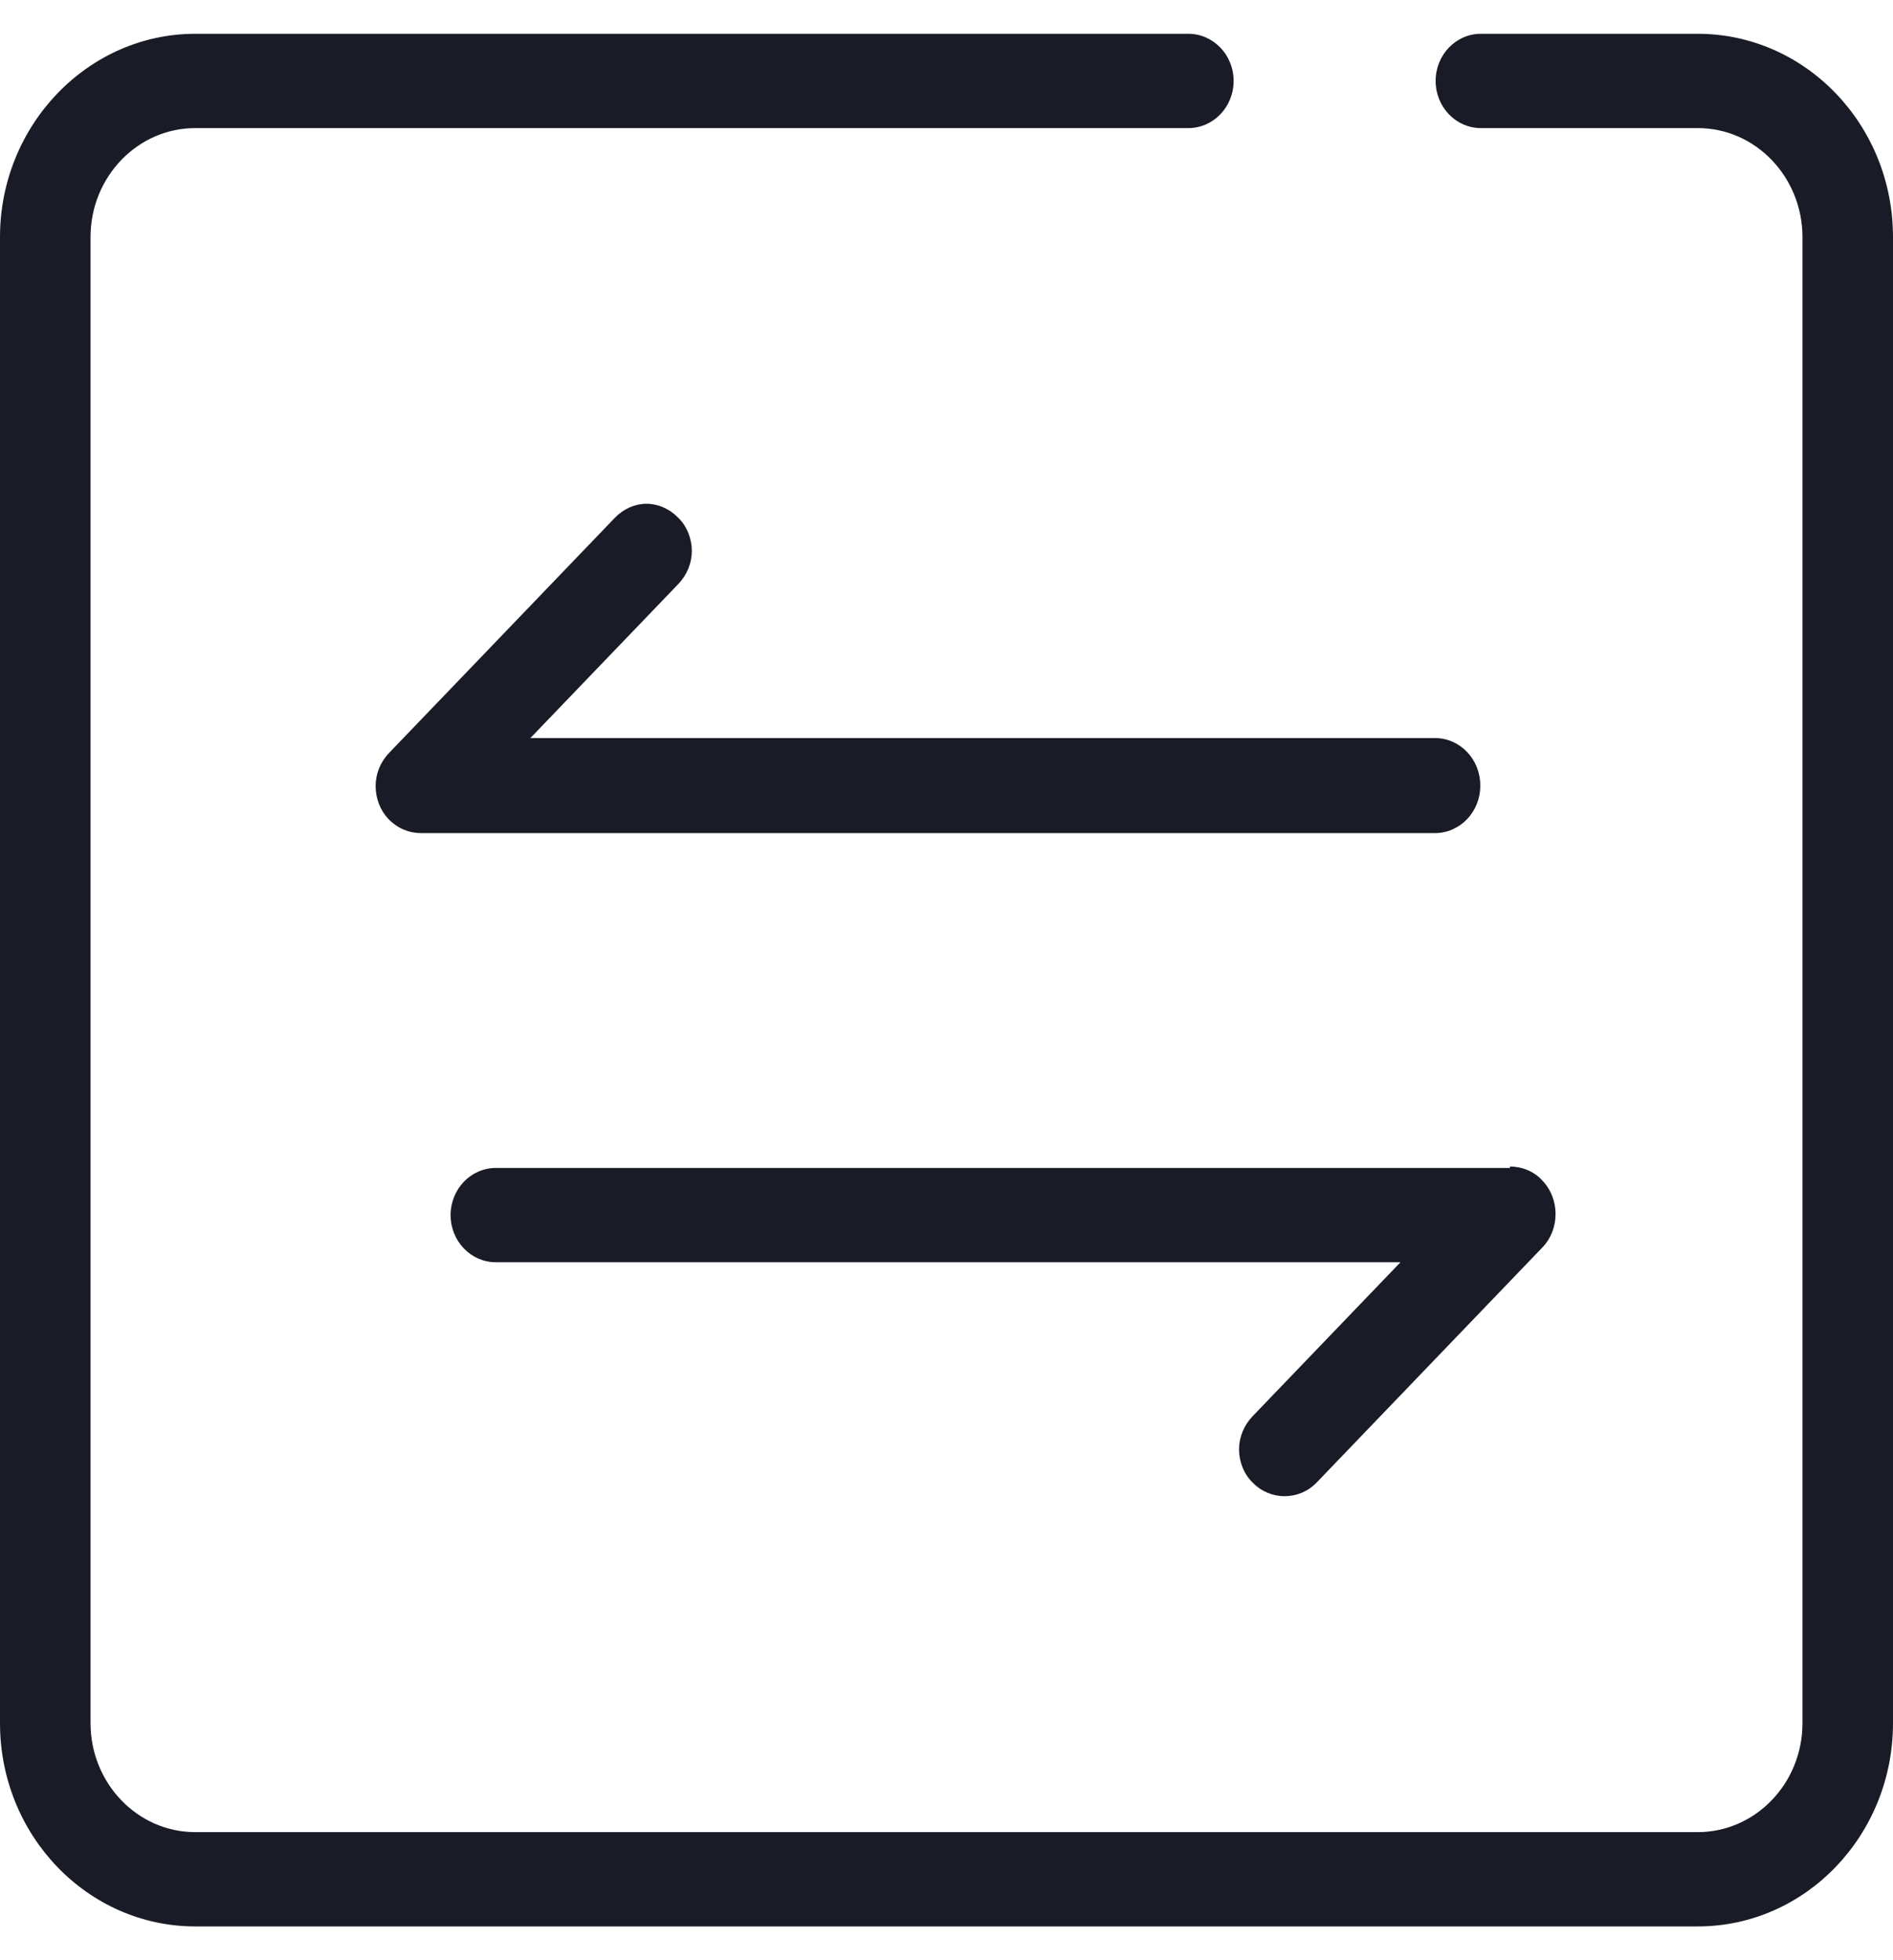 <svg width="28" height="29" viewBox="0 0 28 29" fill="none" xmlns="http://www.w3.org/2000/svg">
<path d="M21.895 11.617C21.895 11.232 21.595 10.919 21.225 10.919H7.845L10.033 8.64C10.163 8.505 10.233 8.328 10.233 8.151C10.233 7.974 10.163 7.786 10.033 7.661C9.903 7.526 9.733 7.453 9.563 7.453C9.393 7.453 9.224 7.526 9.094 7.661L5.756 11.138C5.626 11.273 5.556 11.45 5.556 11.627C5.556 11.815 5.626 11.992 5.746 12.117C5.876 12.252 6.046 12.325 6.226 12.325H21.225C21.595 12.325 21.895 12.012 21.895 11.627V11.617Z" fill="#191B26"/>
<path d="M22.334 17.279H7.335C6.965 17.279 6.665 17.591 6.665 17.977C6.665 18.362 6.965 18.674 7.335 18.674H20.715L18.527 20.953C18.397 21.089 18.327 21.266 18.327 21.443C18.327 21.62 18.397 21.807 18.527 21.932C18.787 22.203 19.216 22.203 19.476 21.932L22.814 18.455C23.074 18.185 23.074 17.737 22.814 17.466C22.694 17.331 22.514 17.258 22.334 17.258V17.279Z" fill="#191B26"/>
<path d="M25.112 0.5H21.904C21.535 0.5 21.235 0.812 21.235 1.197C21.235 1.583 21.535 1.895 21.904 1.895H25.112C25.971 1.895 26.661 2.623 26.661 3.508V25.492C26.661 26.387 25.962 27.105 25.112 27.105H2.888C2.029 27.105 1.339 26.377 1.339 25.492V3.508C1.339 2.613 2.039 1.895 2.888 1.895H17.577C17.947 1.895 18.247 1.583 18.247 1.197C18.247 0.812 17.947 0.5 17.577 0.5H2.888C1.299 0.5 0 1.853 0 3.508V25.492C0 27.157 1.299 28.5 2.888 28.5H25.112C26.711 28.5 28 27.147 28 25.492V3.508C28 1.843 26.701 0.5 25.112 0.5Z" fill="#191B26"/>
</svg>
